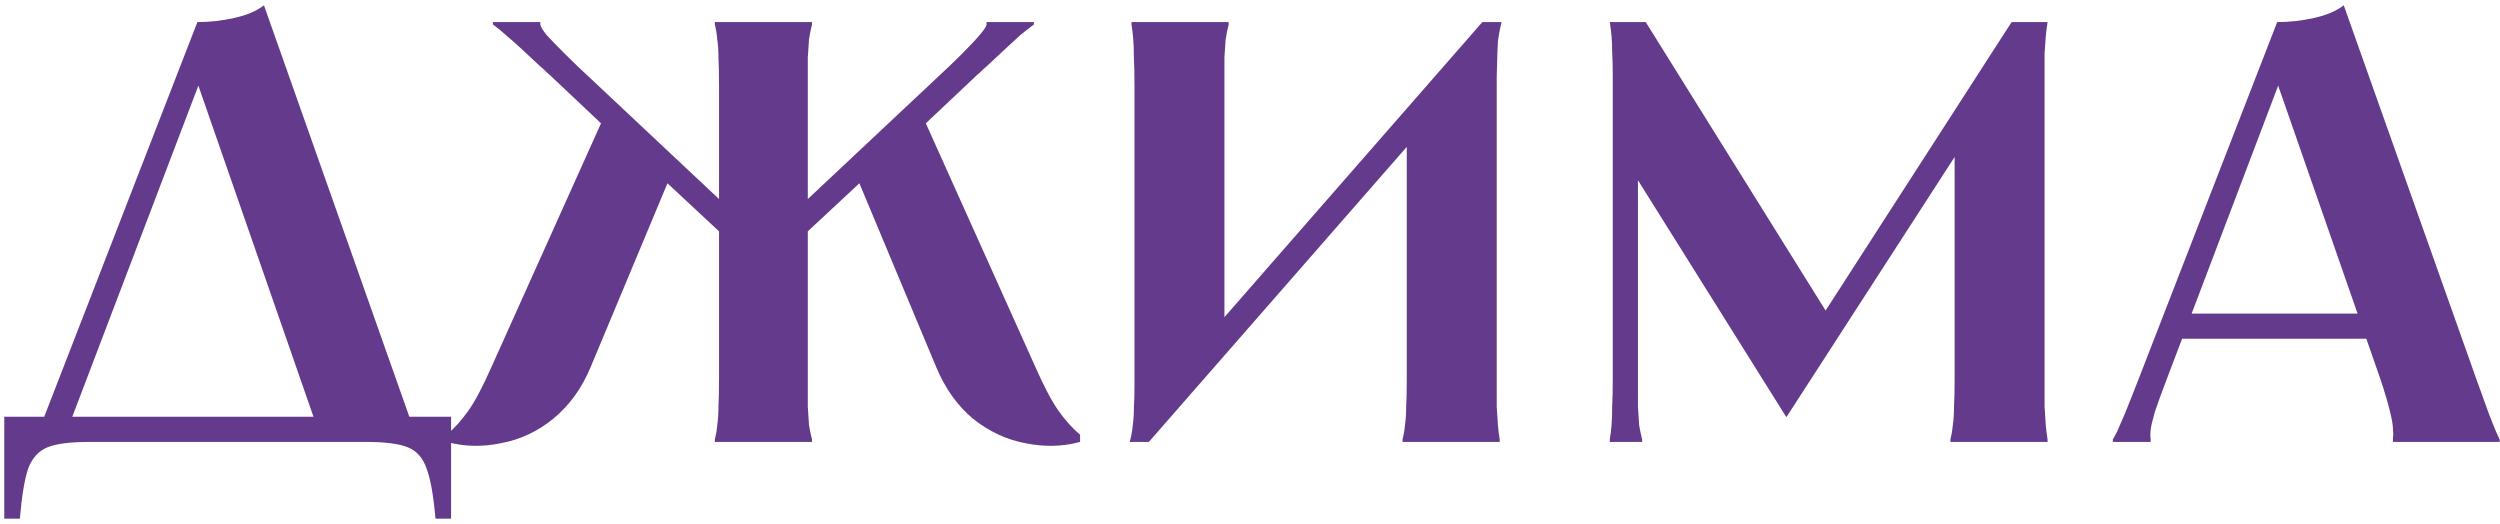 <?xml version="1.0" encoding="UTF-8"?> <svg xmlns="http://www.w3.org/2000/svg" width="396" height="83" viewBox="0 0 396 83" fill="none"><path d="M31.265 3.5C33.228 3.5 35.192 3.278 37.155 2.835C39.118 2.392 40.67 1.727 41.81 0.84L65.845 68.86H50.645L30.695 11.48H32.215L10.365 68.86H5.9L31.265 3.5ZM71.45 66.01V82.16H68.98C68.663 78.487 68.188 75.827 67.555 74.18C66.985 72.533 66.003 71.425 64.61 70.855C63.217 70.285 61 70 57.96 70H14.165C11.125 70 8.908 70.285 7.515 70.855C6.122 71.425 5.108 72.533 4.475 74.18C3.905 75.827 3.462 78.487 3.145 82.16H0.675V66.01H71.45ZM85.586 3.5V3.88C85.586 4.133 85.903 4.672 86.536 5.495C87.233 6.255 88.215 7.268 89.481 8.535C90.748 9.802 92.173 11.163 93.756 12.62L115.511 33.045H113.896V13.475C113.896 11.702 113.865 10.245 113.801 9.105C113.801 7.965 113.738 7.015 113.611 6.255C113.548 5.432 113.421 4.64 113.231 3.88V3.5H128.621V3.88C128.431 4.64 128.273 5.432 128.146 6.255C128.083 7.015 128.02 7.965 127.956 9.105C127.956 10.245 127.956 11.702 127.956 13.475V33.045H126.341L148.096 12.62C149.68 11.163 151.105 9.802 152.371 8.535C153.638 7.268 154.588 6.255 155.221 5.495C155.918 4.672 156.266 4.133 156.266 3.88V3.5H163.771V3.88C163.075 4.387 162.346 4.957 161.586 5.59C160.89 6.223 160.098 6.952 159.211 7.775C158.325 8.598 157.375 9.485 156.361 10.435C155.981 10.752 155.601 11.1 155.221 11.48C154.841 11.797 154.461 12.145 154.081 12.525L145.721 20.41V17.465L163.961 58.03C165.355 61.197 166.59 63.54 167.666 65.06C168.743 66.58 169.883 67.847 171.086 68.86V70C168.3 70.76 165.386 70.823 162.346 70.19C159.37 69.62 156.615 68.322 154.081 66.295C151.611 64.205 149.68 61.482 148.286 58.125L135.461 27.44H137.836L126.721 37.795L127.956 35.23V60.025C127.956 61.798 127.956 63.255 127.956 64.395C128.02 65.535 128.083 66.517 128.146 67.34C128.273 68.1 128.431 68.86 128.621 69.62V70H113.231V69.62C113.421 68.86 113.548 68.1 113.611 67.34C113.738 66.517 113.801 65.535 113.801 64.395C113.865 63.255 113.896 61.798 113.896 60.025V35.23L115.131 37.795L104.016 27.44H106.391L93.566 58.125C92.173 61.482 90.21 64.205 87.676 66.295C85.206 68.322 82.451 69.62 79.411 70.19C76.435 70.823 73.553 70.76 70.766 70V68.86C71.97 67.847 73.11 66.58 74.186 65.06C75.263 63.54 76.498 61.197 77.891 58.03L96.131 17.465V20.41L87.771 12.525C87.391 12.145 87.011 11.797 86.631 11.48C86.251 11.1 85.871 10.752 85.491 10.435C84.478 9.485 83.528 8.598 82.641 7.775C81.755 6.952 80.931 6.223 80.171 5.59C79.475 4.957 78.778 4.387 78.081 3.88V3.5H85.586ZM194.616 3.5V3.88C194.426 4.64 194.268 5.432 194.141 6.255C194.078 7.015 194.014 7.965 193.951 9.105C193.951 10.245 193.951 11.702 193.951 13.475V55.56H189.296L234.801 3.5H237.841C237.588 4.513 237.398 5.527 237.271 6.54C237.208 7.553 237.144 9.422 237.081 12.145C237.081 14.805 237.081 18.257 237.081 22.5V60.025C237.081 61.798 237.081 63.255 237.081 64.395C237.144 65.535 237.208 66.517 237.271 67.34C237.334 68.1 237.429 68.86 237.556 69.62V70H222.166V69.62C222.356 68.86 222.483 68.1 222.546 67.34C222.673 66.517 222.736 65.535 222.736 64.395C222.799 63.255 222.831 61.798 222.831 60.025V17.94H227.486L181.981 70H178.941C179.194 69.113 179.353 68.258 179.416 67.435C179.543 66.612 179.606 65.693 179.606 64.68C179.669 63.603 179.701 62.368 179.701 60.975V13.475C179.701 11.702 179.669 10.245 179.606 9.105C179.606 7.965 179.574 7.015 179.511 6.255C179.448 5.432 179.353 4.64 179.226 3.88V3.5H194.616ZM260.686 3.5L291.371 52.71H286.906L318.636 3.5H324.336C324.209 4.26 324.114 5.02 324.051 5.78C323.987 6.477 323.924 7.363 323.861 8.44C323.861 9.453 323.861 10.688 323.861 12.145V60.025C323.861 61.798 323.861 63.255 323.861 64.395C323.924 65.535 323.987 66.517 324.051 67.34C324.114 68.1 324.209 68.86 324.336 69.62V70H308.946V69.62C309.136 68.86 309.262 68.1 309.326 67.34C309.452 66.517 309.516 65.535 309.516 64.395C309.579 63.255 309.611 61.798 309.611 60.025V23.545H310.466L283.011 66.01H282.916L256.316 23.545H259.451V60.025C259.451 61.798 259.451 63.255 259.451 64.395C259.514 65.535 259.577 66.517 259.641 67.34C259.767 68.1 259.926 68.86 260.116 69.62V70H254.986V69.62C255.112 68.86 255.207 68.1 255.271 67.34C255.334 66.517 255.366 65.535 255.366 64.395C255.429 63.255 255.461 61.798 255.461 60.025V12.145V11.86C255.461 10.467 255.429 9.295 255.366 8.345C255.366 7.332 255.334 6.477 255.271 5.78C255.207 5.02 255.112 4.26 254.986 3.5H260.686ZM378.471 49.67V53.66H344.271V49.67H378.471ZM360.706 3.5C362.669 3.5 364.632 3.278 366.596 2.835C368.559 2.392 370.111 1.727 371.251 0.84L392.246 60.025C393.069 62.305 393.734 64.142 394.241 65.535C394.747 66.865 395.127 67.815 395.381 68.385C395.634 68.955 395.824 69.367 395.951 69.62V70H379.041V69.62V69.335C379.104 68.955 379.104 68.48 379.041 67.91C379.041 67.34 378.882 66.422 378.566 65.155C378.249 63.825 377.742 62.115 377.046 60.025L360.136 11.48H361.656L343.226 60.025C342.402 62.178 341.769 63.92 341.326 65.25C340.946 66.58 340.724 67.53 340.661 68.1C340.597 68.67 340.597 69.113 340.661 69.43V69.62V70H334.676V69.62C334.802 69.367 335.024 68.955 335.341 68.385C335.594 67.815 336.006 66.865 336.576 65.535C337.146 64.142 337.874 62.305 338.761 60.025L360.706 3.5Z" fill="#643B8C"></path></svg> 